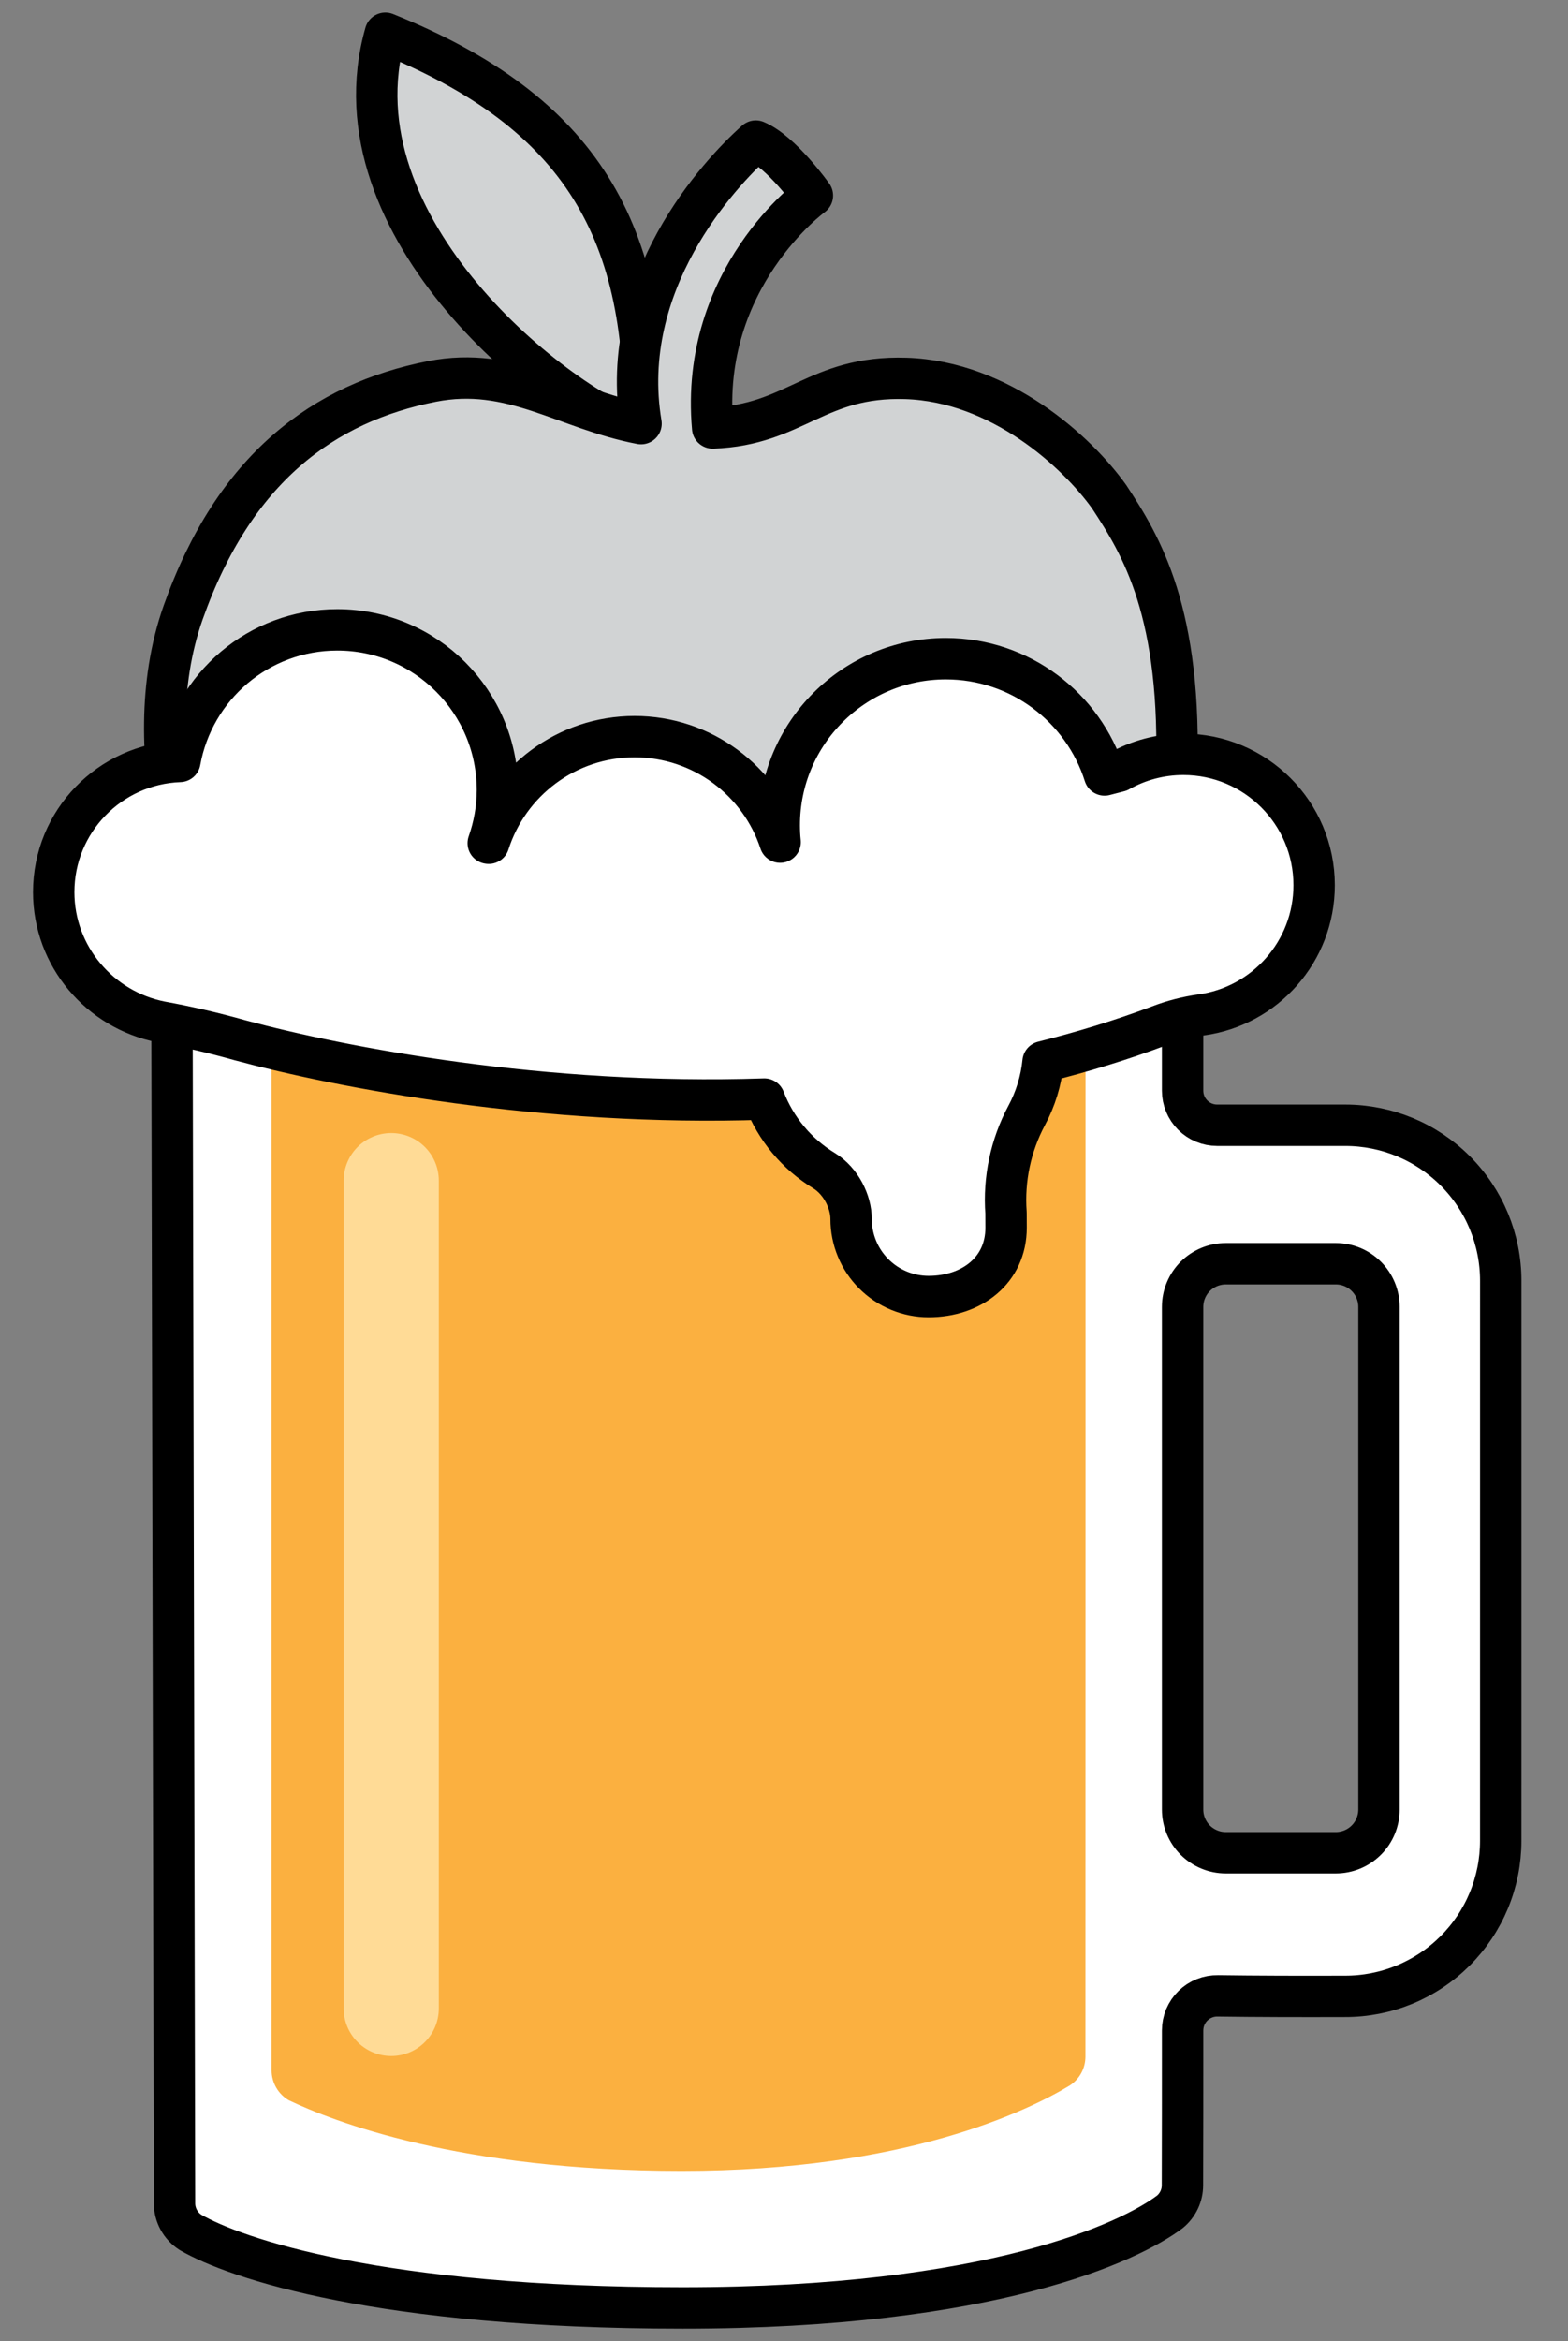 <svg width="67" height="100" viewBox="0 0 67 100" fill="none" xmlns="http://www.w3.org/2000/svg">
<rect x="0" y="0" width="67" height="100" fill="#808080" stroke="none"/>
<g clip-path="url(#clip0_790_4541)">
<path fill-rule="evenodd" clip-rule="evenodd" d="M27.506 18.572C27.779 9.905 24.859 4.795 16.466 1.42C14.08 9.765 23.929 17.459 27.506 18.572Z" fill="#D1D3D4" stroke="black" stroke-width="1.768" stroke-linejoin="round"/>
<path fill-rule="evenodd" clip-rule="evenodd" d="M50.267 33.259C50.54 26.143 48.742 23.27 47.393 21.217C46.025 19.301 42.741 16.29 38.706 16.163C34.89 16.044 33.972 18.153 30.452 18.28C29.875 11.87 34.713 8.352 34.713 8.352C34.713 8.352 33.39 6.483 32.295 6.026C30.721 7.425 26.388 12.091 27.391 18.095C24.152 17.476 21.865 15.622 18.463 16.291C13.827 17.204 10.006 20.006 7.828 26.156C5.651 32.306 8.597 39.481 9.238 41.53C9.879 43.581 14.619 52.292 18.335 53.574C22.049 54.856 22.051 54.278 24.037 53.51C26.023 52.741 29.033 51.332 33.454 52.934C37.873 54.535 38.45 54.919 41.203 53.126C43.959 51.333 47.546 45.759 48.378 44.158C49.211 42.556 49.66 41.723 49.917 40.891C52.594 39.555 50.021 39.637 50.267 33.259Z" fill="#D1D3D4" stroke="black" stroke-width="1.768" stroke-linejoin="round"/>
<path d="M57.459 85.27C58.333 85.274 59.2 85.104 60.008 84.772C60.816 84.439 61.551 83.951 62.171 83.334C62.79 82.717 63.281 81.984 63.617 81.176C63.952 80.369 64.125 79.503 64.125 78.629C64.126 71.886 64.126 61.467 64.126 54.706C64.126 52.944 63.426 51.255 62.18 50.009C60.934 48.763 59.245 48.063 57.483 48.063H52.008C51.617 48.063 51.241 47.908 50.965 47.631C50.688 47.354 50.532 46.979 50.532 46.587V43.108H7.348L7.457 94.109C7.457 94.356 7.52 94.6 7.639 94.817C7.758 95.034 7.93 95.217 8.139 95.351C10.062 96.464 16.228 98.579 29.174 98.579C42.393 98.579 48.303 95.748 49.995 94.469C50.16 94.331 50.294 94.159 50.386 93.963C50.478 93.768 50.525 93.555 50.525 93.339C50.532 91.928 50.532 88.657 50.532 86.725C50.532 86.529 50.571 86.334 50.647 86.153C50.724 85.972 50.835 85.808 50.975 85.671C51.116 85.533 51.282 85.425 51.465 85.353C51.647 85.28 51.842 85.245 52.039 85.249C53.663 85.272 55.608 85.276 57.459 85.27ZM50.532 55.822C50.532 55.333 50.727 54.863 51.072 54.517C51.419 54.171 51.888 53.977 52.377 53.977H57.078C57.567 53.977 58.036 54.171 58.382 54.517C58.728 54.863 58.922 55.332 58.923 55.822V77.292C58.922 77.782 58.728 78.251 58.382 78.597C58.036 78.943 57.567 79.137 57.078 79.137H52.377C51.888 79.137 51.419 78.943 51.072 78.597C50.727 78.251 50.532 77.782 50.532 77.292V55.822Z" fill="white" stroke="black" stroke-width="1.768" stroke-linejoin="round"/>
<path fill-rule="evenodd" clip-rule="evenodd" d="M11.605 42.68V88.431C11.605 88.959 11.887 89.447 12.344 89.71C14.211 90.6 19.629 92.725 29.128 92.725C38.689 92.725 43.946 90.144 45.706 89.08C45.913 88.946 46.083 88.763 46.201 88.547C46.319 88.331 46.38 88.089 46.38 87.843C46.384 81.776 46.384 42.68 46.384 42.68H11.605Z" fill="#FBB040"/>
<path d="M16.717 50.429V85.785" stroke="#FFDB96" stroke-width="4.067" stroke-linecap="round"/>
<path fill-rule="evenodd" clip-rule="evenodd" d="M36.367 52.068C36.367 51.33 35.933 50.449 35.219 50.007C34.05 49.298 33.149 48.22 32.658 46.944C23.215 47.262 14.595 45.603 10.254 44.432C9.139 44.117 8.009 43.854 6.869 43.647C4.27 43.131 2.295 40.849 2.295 38.105C2.295 35.084 4.691 32.63 7.686 32.523C8.263 29.328 11.051 26.903 14.412 26.903C18.192 26.903 21.255 29.968 21.255 33.746C21.255 34.542 21.111 35.303 20.862 36.014L20.883 36.017C21.727 33.377 24.197 31.465 27.117 31.465C30.018 31.465 32.476 33.355 33.334 35.97C33.309 35.731 33.297 35.491 33.297 35.251C33.297 31.321 36.483 28.135 40.413 28.135C43.594 28.135 46.287 30.223 47.198 33.102L47.818 32.941C48.655 32.467 49.6 32.219 50.561 32.219C53.649 32.219 56.153 34.723 56.152 37.81C56.152 40.639 54.052 42.977 51.325 43.35C50.708 43.437 50.103 43.594 49.521 43.819C47.9 44.429 46.243 44.935 44.57 45.353C44.489 46.158 44.249 46.94 43.865 47.652C43.186 48.926 42.882 50.367 42.987 51.806C42.986 51.893 42.99 52.349 42.99 52.437C42.99 54.266 41.508 55.379 39.678 55.379C39.243 55.379 38.812 55.293 38.411 55.127C38.009 54.961 37.644 54.717 37.337 54.409C37.029 54.102 36.785 53.737 36.619 53.335C36.453 52.934 36.367 52.503 36.367 52.068Z" fill="white" stroke="black" stroke-width="1.768" stroke-linecap="round" stroke-linejoin="round"/>
</g>
<defs>
<clipPath id="clip0_790_4541">
<rect width="66.421" height="100" fill="white" transform="translate(0 -0)"/>
</clipPath>
</defs>
</svg>
